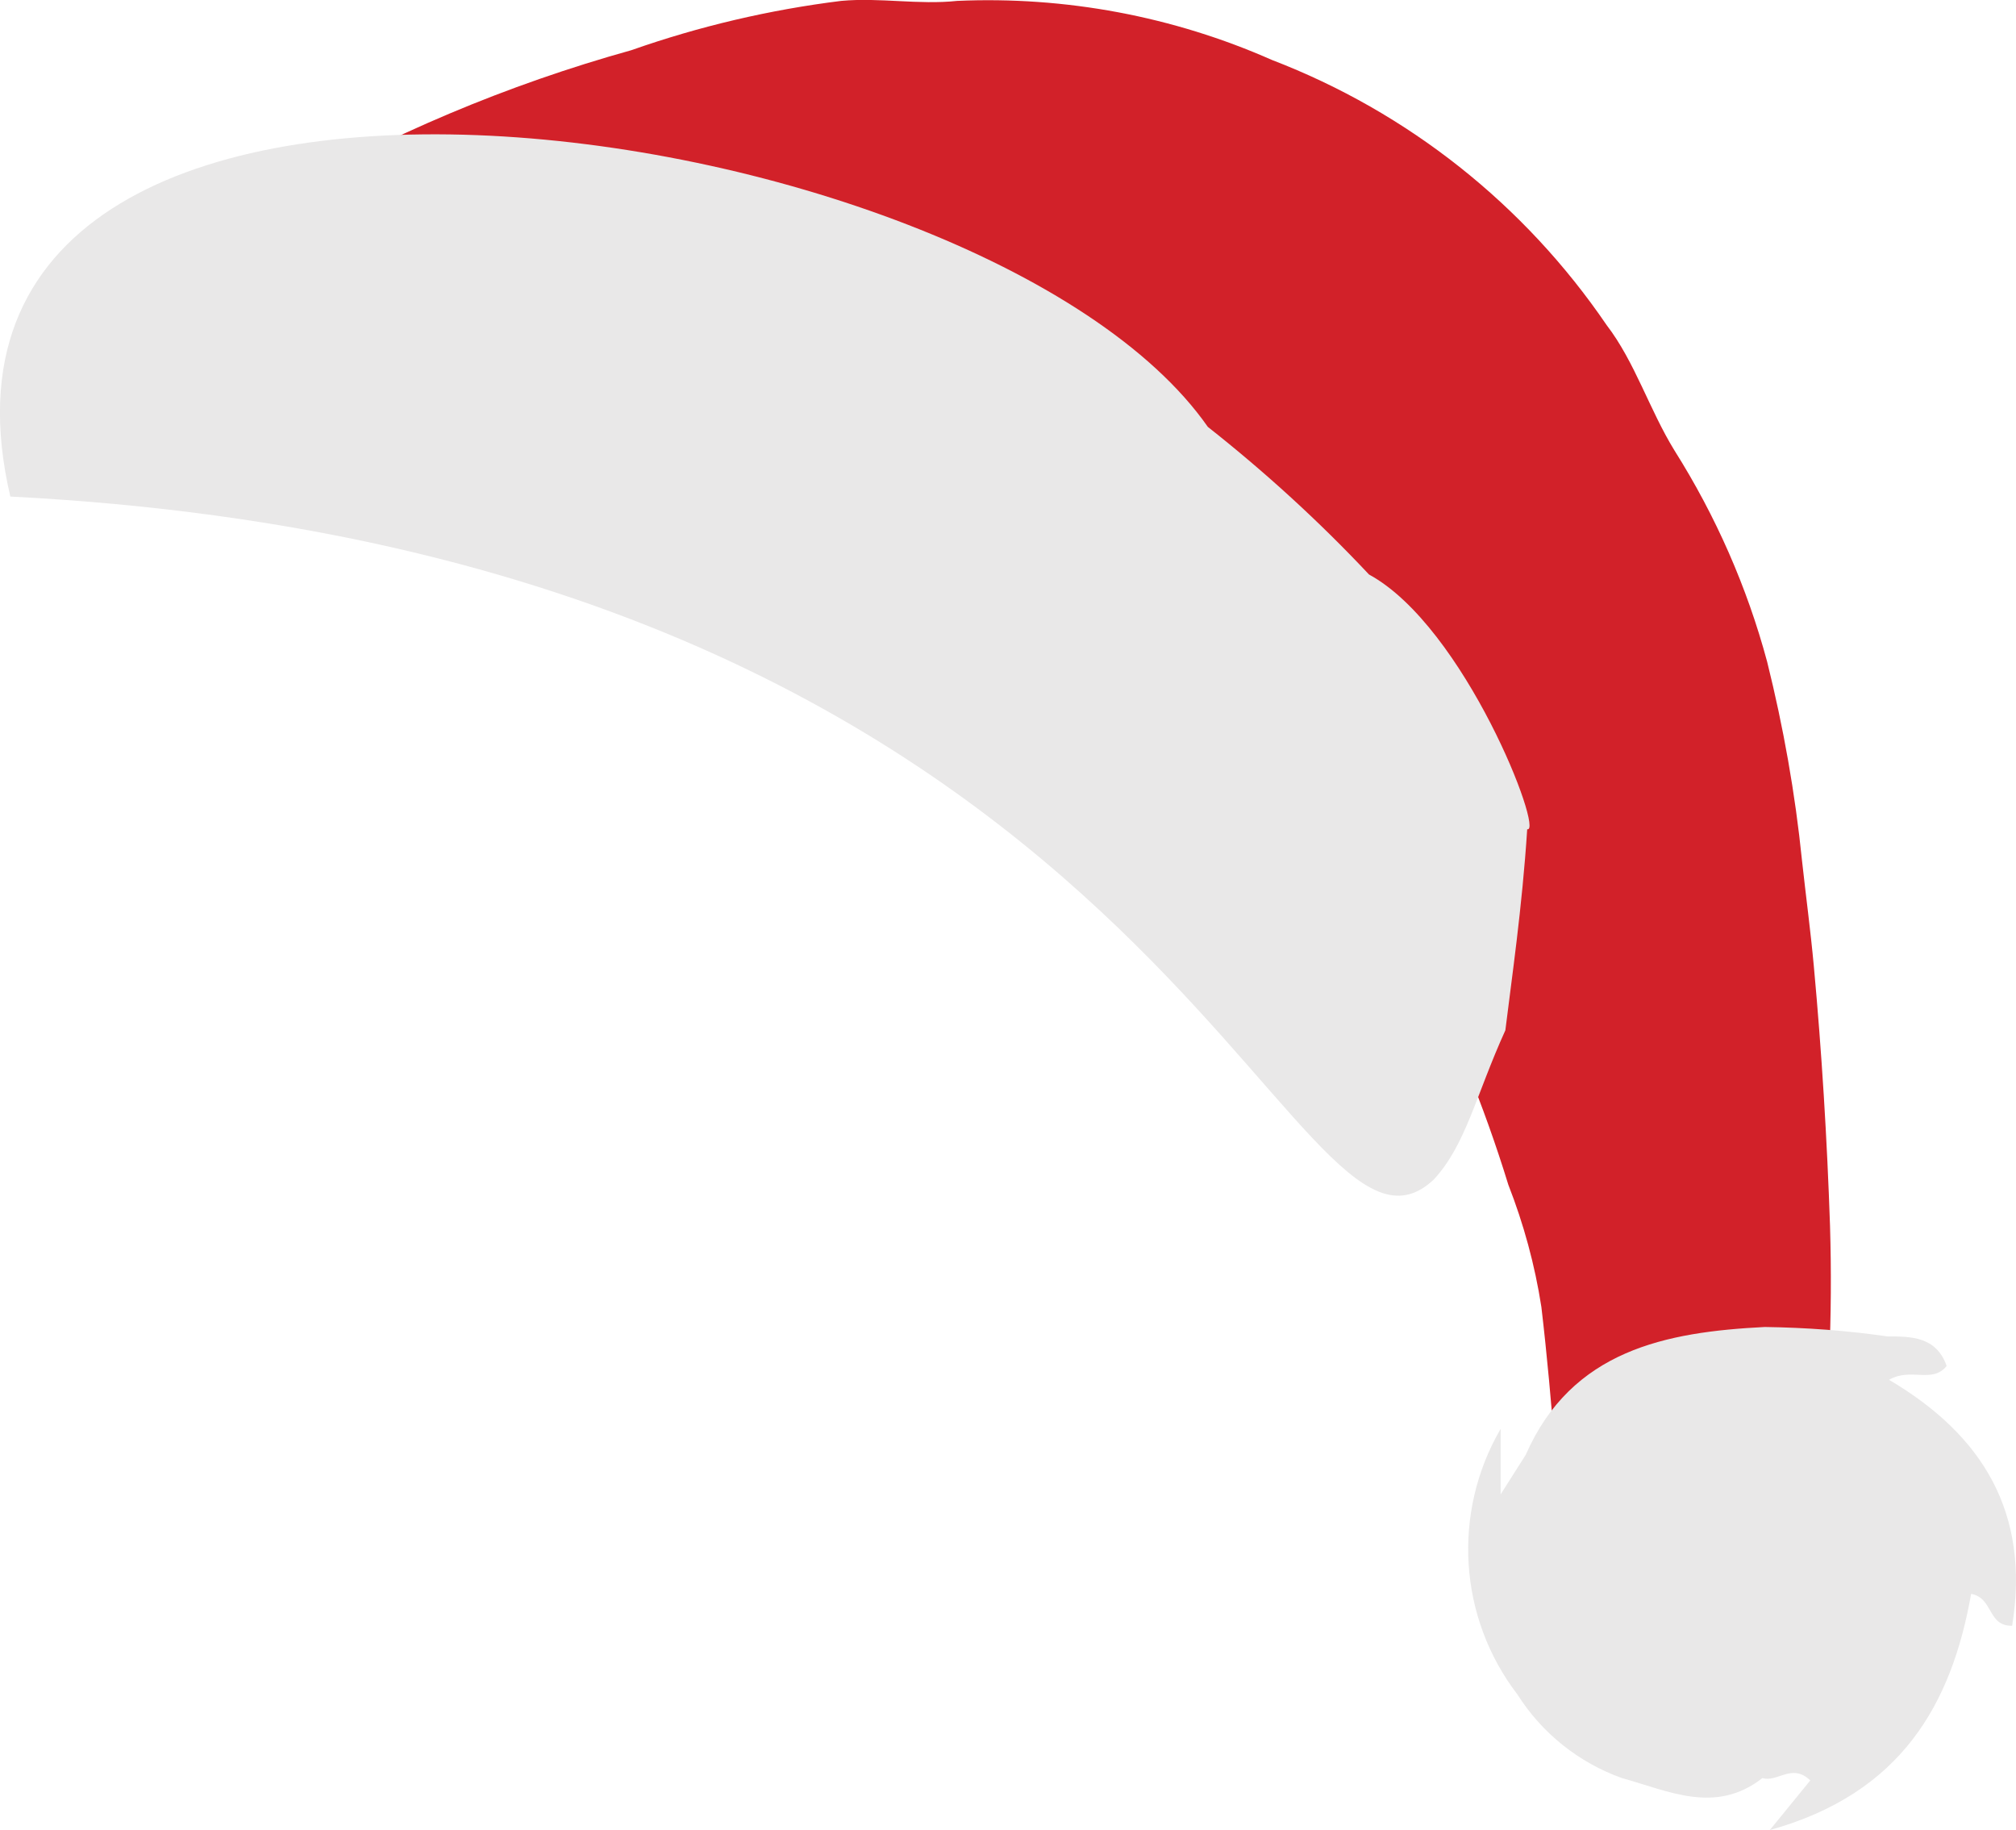 <?xml version="1.0" encoding="UTF-8"?><svg id="Layer_1" xmlns="http://www.w3.org/2000/svg" width="68.3" height="61.99" viewBox="0 0 68.3 61.99"><path d="M62,41.54c-.1-2.95-.28-5.89-.55-8.82-.11-1.2-.27-2.38-.4-3.57-.23-2.27-.63-4.52-1.18-6.73-.68-2.53-1.74-4.94-3.14-7.16-.85-1.38-1.34-3-2.3-4.25-2.78-4.08-6.73-7.21-11.34-8.98C39.74,.55,36.09-.13,32.43,.03c-1.31,.14-2.62-.12-3.93,0-2.42,.3-4.81,.86-7.11,1.67-4.2,1.17-8.23,2.87-12,5.06-1.92,1.14-3.72,2.45-5.39,3.93-.93,.88-1.53,2-2.48,2.88-.1,.64,.31,.5,.65,.4,.65-.19,1.27-.48,1.94-.63,1.87-.4,3.77-.58,5.68-.54,2.38,.03,4.74,.29,7.07,.76,2.31,.53,4.58,1.24,6.78,2.13,4.11,1.53,7.91,3.77,11.24,6.63,.78,.8,1.65,1.51,2.59,2.12h0c0,.3,.28,.46,.47,.66,2,2,4.16,3.84,5.36,6.5,.09,.18,.2,.44,.44,.33v.1c.07,.34,.17,.68,.31,1v.13c0,.62,.12,1.22,.34,1.8h0c.58,.26,.41-.32,.58-.52,.6-2.35,1.43-3.18,2.1-3.49,.28,.45,.58,.9,.84,1.36,1.29,2.51,2.36,5.12,3.19,7.82,.52,1.33,.9,2.72,1.12,4.14,.39,3.3,.58,6.62,.86,9.93,.07,.49,0,1,0,1.47,.24,.74,.62,.95,1.15,.62,.08-.09,.17-.18,.27-.26,.2-.1,.39-.22,.57-.36h.16c.7,.88,.81,.88,1.68-.07h0l1.66,.25c.17,.1,.36,.17,.55,.23,.32,.11,.58,.41,1,.27l.12-.75c.55-.67,.41-1.53,.64-2.28l.1-.63c.61-.59,.33-1.44,.63-2.13h0c.35-2.99,.48-6.01,.39-9.02Z" style="fill:#d22129;"/><path d="M51.74,28.09c.58,.15-2.11-6.86-5.36-8.63-1.69-1.8-3.52-3.47-5.46-5C33.3,3.55-4-1.77,.35,16.82c39.06,2,43.33,27.71,48.22,23.14h0c1.09-1.17,1.43-2.86,2.43-5.06,.21-1.72,.57-4.16,.74-6.81ZM25.74,7.97h0Z" style="fill:#e9e8e8;"/><path d="M64,46.74c.73-.43,1.47,.14,1.95-.47-.35-1-1.21-1-2-1-1.38-.2-2.77-.3-4.16-.32-3.35,.17-6.54,.78-8.1,4.33l-.12,.19-.73,1.15v-2.22c-1.65,2.84-1.43,6.39,.57,9,.83,1.31,2.08,2.31,3.54,2.83,1.59,.44,3.17,1.24,4.76,0h0c.5,.16,1-.52,1.62,.08l-1.37,1.68c4.46-1.24,6.16-4.27,6.82-8,.76,.14,.55,1.1,1.39,1.08,.61-3.81-.98-6.45-4.17-8.33Z" style="fill:#e9e8e8;"/></svg>